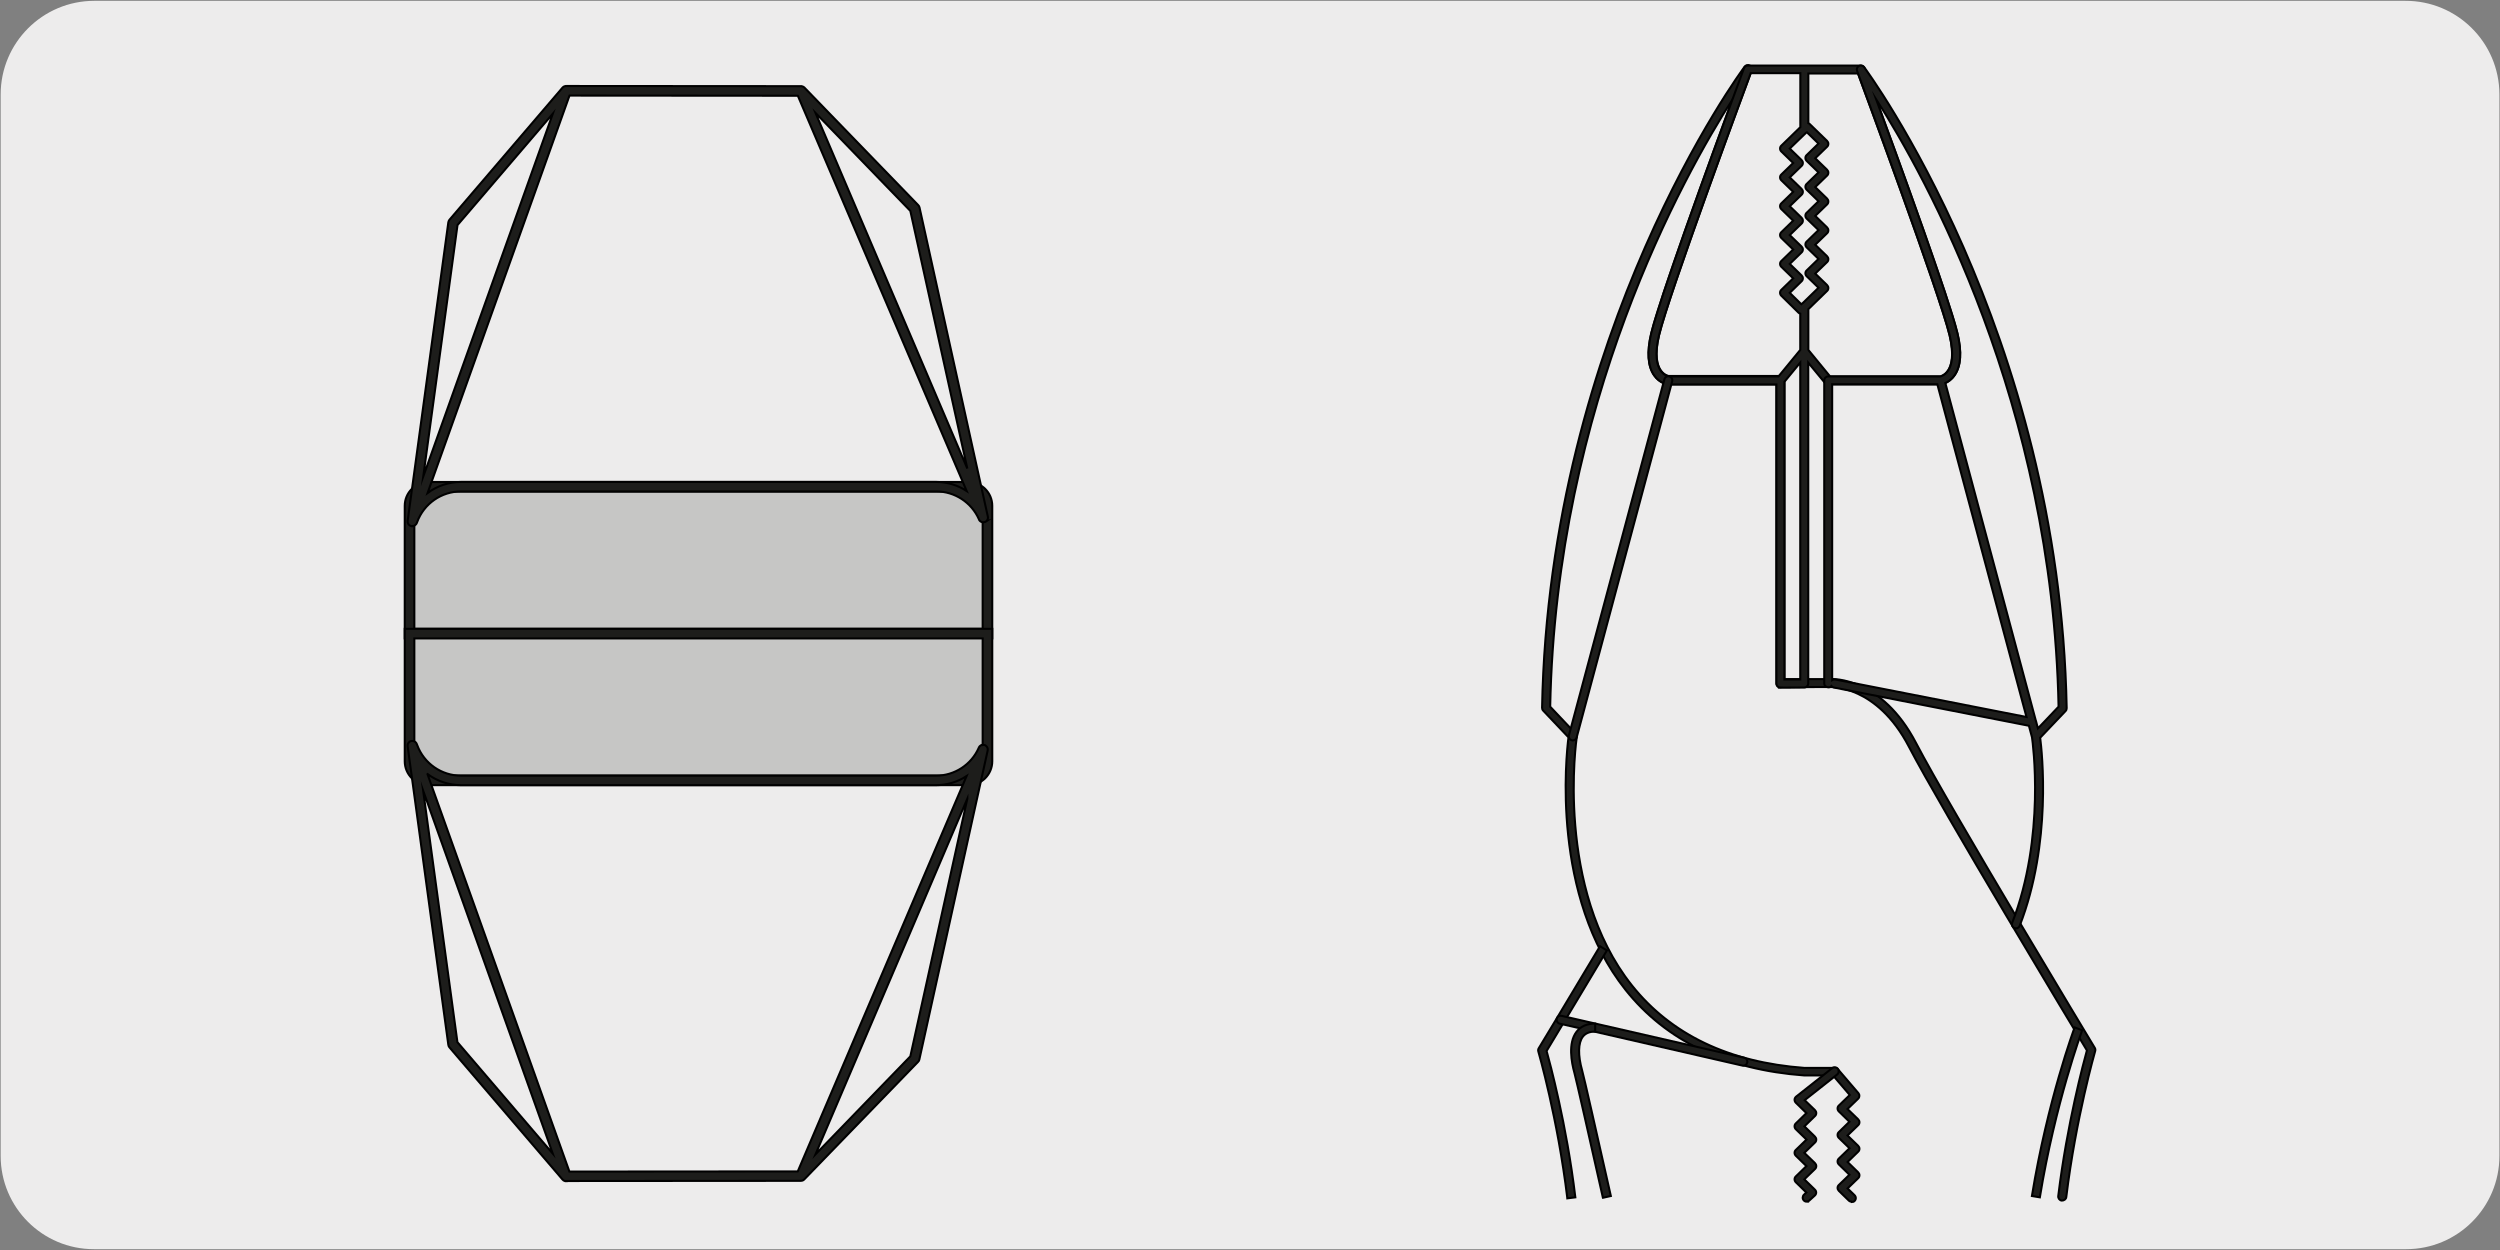 <svg viewBox="0 0 300 150" xmlns="http://www.w3.org/2000/svg"><rect x="0" y="0" width="300" height="150" fill="#808080" stroke="none"/><path d="m11.32.1h277.32c6.21-.02 11.27 5 11.29 11.21v127.4c0 6.18-5.01 11.19-11.19 11.19h-277.47c-6.18 0-11.19-5.01-11.19-11.19v-127.37c0-6.21 5.04-11.24 11.24-11.24z" fill="#edecec"/><g stroke="#000" stroke-miterlimit="10" stroke-width=".25"><path d="m51.43 58.41h64.78c1.26 0 2.29 1.03 2.29 2.29v15.32h-69.36v-15.32c0-1.26 1.03-2.29 2.29-2.29" fill="#c6c6c5"/><path d="m119.07 76.6h-70.5v-15.9c0-1.58 1.28-2.86 2.86-2.86h64.78c1.58 0 2.86 1.28 2.86 2.86zm-69.35-1.15h68.2v-14.75c0-.95-.77-1.71-1.71-1.71h-64.78c-.95 0-1.71.76-1.71 1.71z" fill="#1d1d1b"/><path d="m49.48 63.15c-.06 0-.12 0-.17-.03-.04-.01-.08-.03-.11-.05-.09-.05-.16-.12-.21-.2-.03-.06-.06-.13-.07-.19s-.01-.12 0-.19l4.88-35.81c.02-.11.06-.21.13-.3l13.57-15.86s.02-.02.03-.03c.06-.06.13-.11.2-.13.05-.02.11-.03.17-.04s.03 0 .04 0l28.18.02s.03 0 .04 0 .07 0 .1.02c.09.02.18.07.25.13s.02.02.02.02l13.66 14.11c.07.07.13.17.15.27l8.2 37.09c.02.07.02.14.01.2 0 .06-.02.11-.04.16-.04.1-.12.19-.21.25s0 0 0 0c-.03.01-.06.03-.09.04-.12.05-.24.06-.35.03-.15-.04-.28-.13-.36-.27s-.01-.04-.02-.06c-.89-2.04-2.91-3.36-5.14-3.36h-57.01c-2.35 0-4.46 1.47-5.27 3.68l-.04.1c-.05.14-.16.25-.28.32h-.01s-.07.03-.1.04-.09.02-.14.02zm18.86-51.68-17.03 47.69c1.14-.84 2.54-1.33 4.02-1.33h56.99c1.34 0 2.61.39 3.68 1.09l-20.26-47.43zm-13.44 15.54-4.11 30.18 15.55-43.55zm42.96-13.46 18.22 42.68-6.84-30.92z" fill="#1d1d1b"/><path d="m51.43 93.65h64.78c1.26 0 2.29-1.03 2.29-2.29v-15.32h-69.36v15.32c0 1.26 1.03 2.29 2.29 2.29" fill="#c6c6c5"/><path d="m116.21 94.22h-64.78c-1.58 0-2.86-1.28-2.86-2.87v-15.89h70.5v15.89c0 1.58-1.28 2.87-2.86 2.87zm-66.49-17.61v14.74c0 .95.77 1.72 1.71 1.72h64.78c.95 0 1.71-.77 1.71-1.72v-14.74z" fill="#1d1d1b"/><path d="m67.93 141.74s-.04 0-.05 0c.01.02-.09 0-.13-.03-.09-.03-.18-.08-.24-.16l-13.58-15.87c-.07-.09-.12-.19-.13-.3l-4.88-35.81c0-.06 0-.13 0-.19.01-.06.03-.13.07-.19.05-.08.11-.15.19-.2s.1-.05.16-.06c.07-.02.14-.03.2-.01.08 0 .15.03.22.07.12.06.21.17.26.31l.04.1c.81 2.21 2.92 3.68 5.27 3.68h56.99c2.23 0 4.25-1.32 5.14-3.36 0-.02.02-.04.02-.05.07-.13.19-.22.31-.26h.03s0-.01 0-.01h.04c.1-.02.2-.02.3.01s.09.04.12.06c.1.07.17.16.21.26.02.05.03.09.04.13 0 .07 0 .14-.01.21l-8.2 37.08c-.02.1-.07.2-.15.27l-13.66 14.11s-.01.01-.02.02c-.07.07-.15.11-.24.13s-.1.02-.15.02l-28.18.02zm-16.63-48.84 17.03 47.69 27.4-.02 20.26-47.44c-1.07.7-2.35 1.09-3.68 1.09h-56.98c-1.48 0-2.88-.49-4.02-1.33zm64.78 2.94-18.22 42.68 11.38-11.76 6.84-30.91zm-61.19 29.22 11.44 13.37-15.55-43.55z" fill="#1d1d1b"/><path d="m222.19 144.2c-.12 0-.24-.04-.34-.14l-1.19-1.16c-.09-.09-.15-.22-.15-.35s.05-.26.15-.35l1.27-1.23-1.27-1.24c-.09-.09-.15-.21-.15-.35s.05-.26.15-.35l1.28-1.24-1.28-1.24c-.09-.09-.15-.21-.15-.35s.05-.26.15-.35l1.27-1.24-1.27-1.24c-.09-.09-.15-.21-.15-.35s.05-.26.15-.35l1.31-1.27-2.01-2.35h-3.47c-9.35-.69-16.55-4.14-21.42-10.26-8.95-11.25-7.13-28.11-6.85-30.31l-3.04-3.21c-.09-.09-.13-.22-.13-.34.84-45.23 24.07-76.62 24.31-76.93.15-.19.41-.25.62-.13.21.11.3.36.22.59-.1.27-9.89 26.64-11.11 31.73-.58 2.41-.22 3.63.18 4.22.41.62.96.71.98.71h13.4c.27 0 .48.22.48.48v35.89h5.48c.24-.04 6.18-.27 10.32 7.68 3.99 7.67 21.26 36.27 21.44 36.57.07.11.09.25.05.38-.02.08-2.31 8.02-3.47 17.53-.03.26-.27.42-.54.42-.26-.03-.45-.28-.42-.54 1.06-8.74 3.08-16.17 3.44-17.48-1.48-2.45-17.52-29.06-21.36-36.44-3.85-7.4-9.36-7.16-9.43-7.17l-5.98.02c-.13 0-.25-.05-.34-.14s-.14-.21-.14-.34v-35.85h-12.99c-.1-.02-1.03-.14-1.69-1.1-.76-1.09-.88-2.78-.35-5.02.96-4.02 6.98-20.56 9.76-28.1-5.83 9.11-21.17 36.46-21.89 72.89l3.06 3.24c.1.11.15.26.13.41-.03.18-2.66 18.15 6.62 29.8 4.7 5.9 11.66 9.23 20.7 9.9h3.66c.14 0 .28.06.37.17l2.45 2.86c.16.19.15.48-.03.66l-1.28 1.24 1.28 1.24c.09.09.15.21.15.35s-.05.26-.15.35l-1.28 1.24 1.28 1.24c.09.09.15.21.15.35s-.05.26-.15.35l-1.27 1.24 1.27 1.24c.09.09.15.21.15.35s-.05.26-.15.35l-1.27 1.23.84.82c.19.19.19.49 0 .68-.09.1-.22.14-.35.14z" fill="#1d1d1b"/><path d="m188.08 143.78c-1.15-9.55-3.46-17.54-3.48-17.61-.04-.13-.02-.27.05-.38 0 0 3.3-5.45 7.35-12.24l.83.5c-3.63 6.08-6.64 11.07-7.24 12.07.37 1.32 2.4 8.79 3.45 17.56l-.96.12z" fill="#1d1d1b"/><path d="m213.65 82.51c-.13 0-.25-.05-.34-.14s-.14-.21-.14-.34v-35.9h-12.99c-.1-.01-1.03-.13-1.69-1.09-.76-1.1-.88-2.79-.35-5.02 1.23-5.14 10.74-30.75 11.14-31.84.07-.19.25-.31.45-.31h13.57c.2 0 .38.12.45.31.41 1.09 9.92 26.69 11.14 31.84.54 2.23.42 3.92-.35 5.02-.67.97-1.6 1.09-1.64 1.09h-13.53c-.14 0-.28-.06-.37-.17l-2.01-2.44v38.5c0 .26-.22.48-.48.48l-2.87.02zm.48-36.69v35.72h1.9v-38.03zm-4.06-37c-1.12 3.01-9.85 26.63-10.99 31.42-.58 2.41-.22 3.63.18 4.22.42.62.96.71.98.71h13.18l2.61-3.18v-4.35c-.08-.02-.15-.06-.21-.12l-2.07-2.04c-.09-.09-.14-.22-.14-.35s.05-.26.15-.35l1.42-1.38-1.42-1.38c-.09-.09-.15-.21-.15-.35s.05-.26.15-.35l1.42-1.38-1.42-1.38c-.09-.09-.15-.21-.15-.35s.05-.26.15-.35l1.42-1.38-1.42-1.38c-.09-.09-.15-.21-.15-.35s.05-.26.15-.35l1.42-1.38-1.42-1.38c-.09-.09-.15-.21-.15-.35s.05-.26.15-.35l1.42-1.38-1.42-1.38c-.09-.09-.15-.21-.15-.35s.05-.26.15-.35l2.28-2.22v-6.48h-5.96zm6.93 33.17 2.61 3.18h13.24s.51-.1.92-.71c.4-.6.76-1.81.18-4.22-1.14-4.79-9.88-28.4-10.99-31.42h-5.96v5.96c.06.02.12.06.17.11l2.08 2.02c.09.09.15.21.15.35s-.05.26-.15.35l-1.42 1.38 1.42 1.38c.09.09.15.21.15.35s-.05.26-.15.35l-1.42 1.38 1.42 1.38c.09.09.15.21.15.35s-.05.26-.15.35l-1.42 1.38 1.42 1.38c.09.09.15.21.15.35s-.05.26-.15.35l-1.42 1.38 1.42 1.38c.09.09.15.21.15.35s-.05.26-.15.35l-1.42 1.38 1.42 1.38c.09.09.15.21.15.35s-.05.26-.15.35l-2.25 2.19v4.92zm-2.23-6.85 1.38 1.36.02-.02s.09-.07.14-.09l1.91-1.86-1.42-1.38c-.09-.09-.15-.21-.15-.35s.05-.26.15-.35l1.42-1.38-1.42-1.38c-.09-.09-.15-.21-.15-.35s.05-.26.15-.35l1.42-1.38-1.42-1.38c-.09-.09-.15-.21-.15-.35s.05-.26.15-.35l1.42-1.38-1.42-1.38c-.09-.09-.15-.21-.15-.35s.05-.26.15-.35l1.42-1.38-1.42-1.38c-.09-.09-.15-.21-.15-.35s.05-.26.15-.35l1.42-1.38-1.39-1.35s-.08.05-.12.07l-1.94 1.88 1.42 1.38c.09.09.15.21.15.35s-.05.26-.15.35l-1.42 1.38 1.42 1.38c.09.09.15.21.15.35s-.05.26-.15.35l-1.42 1.38 1.42 1.38c.09.09.15.21.15.35s-.05.26-.15.35l-1.42 1.38 1.42 1.38c.09.09.15.21.15.35s-.05.26-.15.35l-1.42 1.38 1.42 1.38c.09.09.15.21.15.35s-.05.26-.15.35z" fill="#1d1d1b"/><path d="m216.81 144.2c-.13 0-.26-.05-.36-.16-.18-.2-.16-.5.03-.68l.28-.26-1.26-1.23c-.09-.09-.15-.21-.15-.35s.05-.26.15-.35l1.27-1.24-1.27-1.24c-.09-.09-.15-.21-.15-.35s.05-.26.15-.35l1.28-1.24-1.28-1.24c-.09-.09-.15-.21-.15-.35s.05-.26.15-.35l1.27-1.24-1.27-1.24c-.1-.1-.15-.23-.15-.37s.08-.27.18-.36l4.33-3.42c.2-.17.51-.13.68.08.16.21.13.51-.08.68l-3.9 3.08 1.24 1.2c.09.09.15.21.15.35s-.05.26-.15.35l-1.27 1.24 1.27 1.24c.09.09.15.21.15.35s-.05.26-.15.35l-1.28 1.24 1.28 1.24c.09.09.15.21.15.35s-.05.26-.15.35l-1.28 1.24 1.27 1.24c.1.09.15.22.15.35s-.06.26-.16.35l-.66.6c-.09.09-.21.12-.33.12zm-7.61-16.32s-.07 0-.11-.01l-21.92-5.03c-.26-.06-.42-.32-.36-.58s.3-.42.58-.36l21.92 5.03c.26.06.42.32.36.58-.05.22-.25.37-.47.37zm32.71-16.48c-.06 0-.12 0-.17-.03-.25-.1-.37-.38-.28-.62 4.03-10.34 2.47-21.67 2.38-22.28l-.37-1.38-23.42-4.59c-.12-.02-.22-.09-.28-.17-.23.3-.86.12-.86-.3v-36.38c0-.27.22-.48.48-.48h13.47s.52-.11.92-.71c.4-.59.76-1.81.18-4.22-1.22-5.09-11.01-31.46-11.11-31.73-.08-.22 0-.48.22-.59.2-.12.47-.06.62.13.23.31 23.47 31.7 24.31 76.93 0 .12-.04.25-.13.34l-3.05 3.21c.22 1.73 1.42 12.6-2.46 22.57-.07.19-.26.31-.45.31zm2.42-24.83.22.84 2.48-2.61c-.73-36.43-16.06-63.78-21.89-72.89 2.78 7.54 8.8 24.07 9.76 28.1.53 2.23.42 3.92-.35 5.02-.35.51-.78.78-1.11.93l10.87 40.56s.01.03.02.05zm-24.19-5.03s.06 0 .09 0l22.95 4.5-10.7-39.93h-12.62v35.5c.08-.05.17-.08.27-.08zm-31.41 7.31s-.08 0-.12-.02c-.26-.07-.41-.33-.34-.59l11.46-42.73c.07-.26.34-.42.59-.34.26.07.41.33.34.59l-11.46 42.73c-.06.22-.25.36-.47.36z" fill="#1d1d1b"/><path d="m192.35 143.73c-1.64-7.29-3.19-14.15-3.42-14.99-.35-1.26-.78-3.57.25-4.92.5-.66 1.25-.99 2.24-.99v.96c-.68 0-1.16.2-1.48.61-.57.74-.6 2.23-.08 4.08.24.86 1.79 7.73 3.44 15.04l-.94.21zm52.43-.05-.95-.16c1.86-11.41 5.09-20.15 5.13-20.23l.9.34c-.03.09-3.23 8.74-5.08 20.05z" fill="#1d1d1b"/></g></svg>